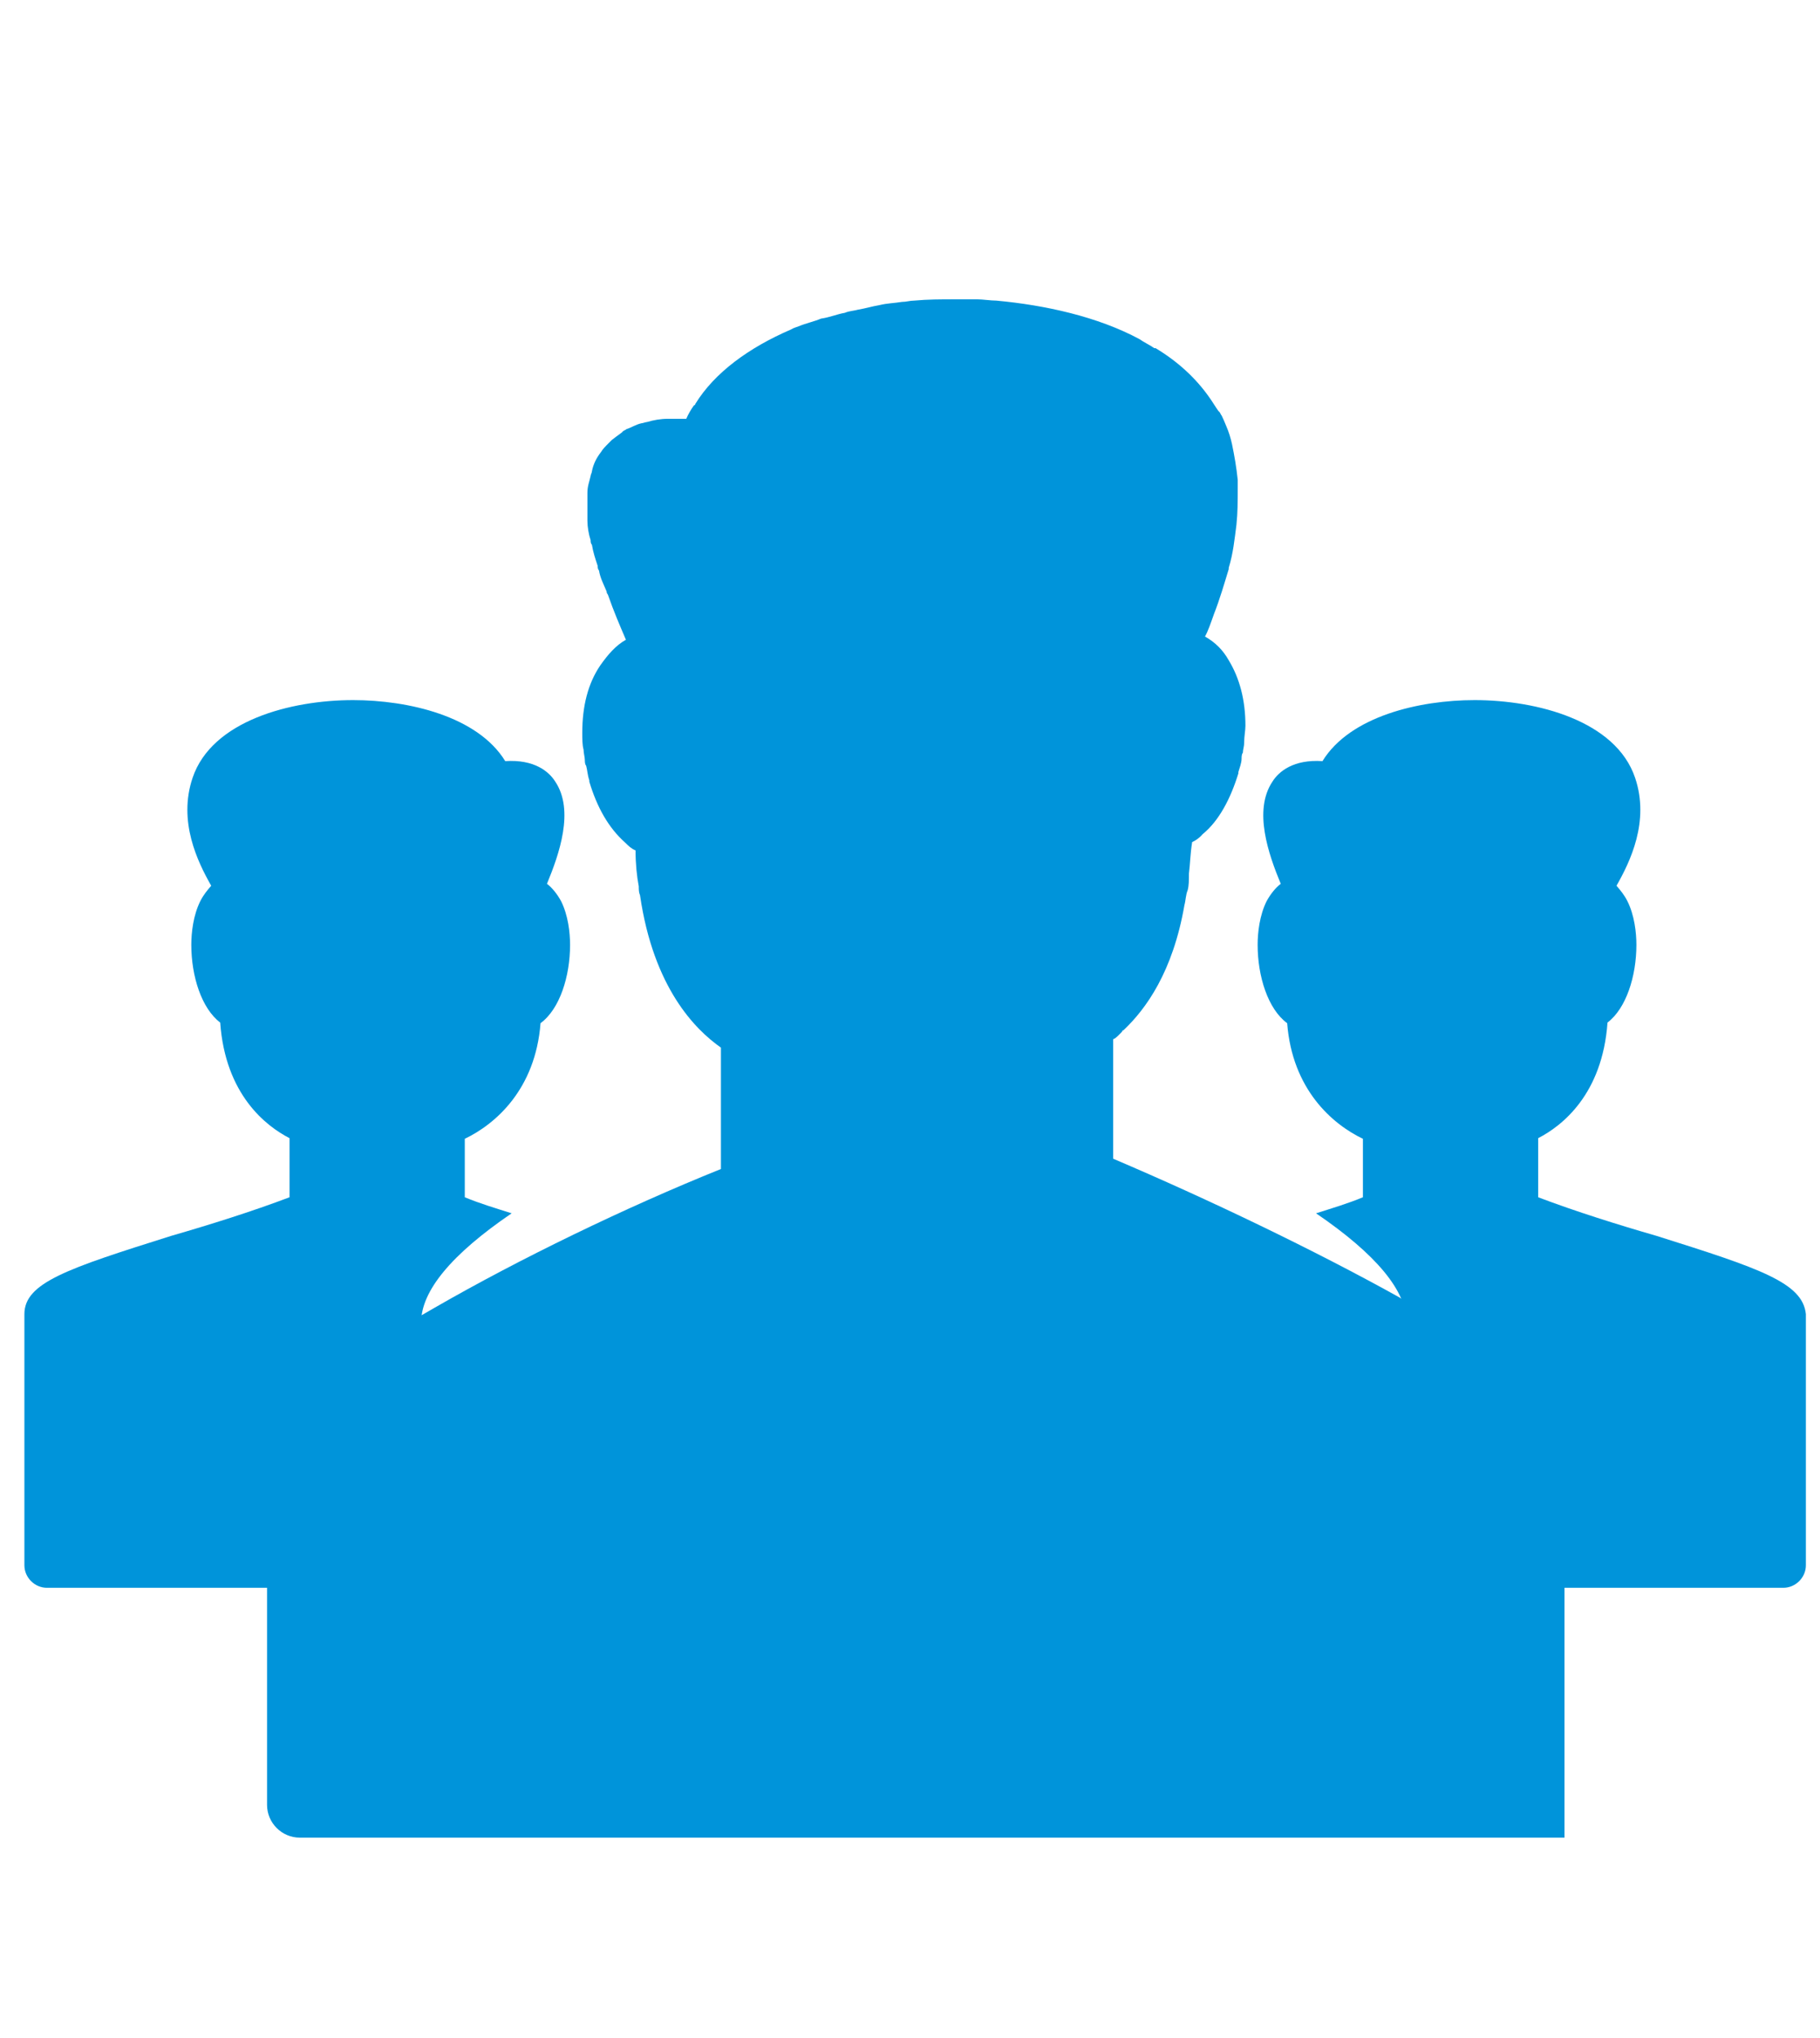 <?xml version="1.0" encoding="utf-8"?>
<!-- Generator: Adobe Illustrator 21.1.0, SVG Export Plug-In . SVG Version: 6.00 Build 0)  -->
<svg version="1.1" id="Ebene_1" xmlns="http://www.w3.org/2000/svg" xmlns:xlink="http://www.w3.org/1999/xlink" x="0px" y="0px"
	 viewBox="0 0 283.5 317.3" style="enable-background:new 0 0 283.5 317.3;" xml:space="preserve">
<style type="text/css">
	.st0{display:none;}
	.st1{display:inline;fill:#0095DB;}
	.st2{display:inline;fill:#F3F1E7;}
	.st3{display:inline;fill:#2C214F;}
	.st4{display:inline;fill:#006998;}
	.st5{display:inline;fill:#002645;}
	.st6{display:inline;}
	.st7{fill:#0095DB;}
	.st8{fill:#F3F1E7;}
	.st9{fill:#456AB1;}
	.st10{fill:#006998;}
	.st11{fill:#002645;}
	.st12{fill:#0094DA;}
</style>
<g id="alle">
</g>
<g id="CLB" class="st0">
	<path class="st1" d="M190.1,169.4H90.2v-65.5H190v65.5H190.1z M195.3,98.7H85v76h52.6v42.7h5.2v-42.7h52.6L195.3,98.7L195.3,98.7z"
		/>
	<polygon class="st1" points="140.1,110.5 100,110.5 100,162.8 140.1,162.8 140.1,162.8 180.3,162.8 180.3,110.5 	"/>
	<rect x="40.9" y="217" class="st2" width="198.4" height="5.8"/>
</g>
<g id="dCLB" class="st0">
	<polygon class="st1" points="139,142.3 127,142.3 127,160.5 139,160.5 151,160.5 151,142.3 	"/>
	<polygon class="st1" points="124.9,112.8 112.8,112.8 112.8,132.2 124.9,132.2 137,132.2 137,112.8 	"/>
	<polygon class="st1" points="110,127.5 100.3,127.5 100.3,146.3 110,146.3 119.6,146.3 119.6,127.5 	"/>
	<polygon class="st3" points="156.3,125.9 147.9,125.9 147.9,145.4 156.3,145.4 164.7,145.4 164.7,125.9 	"/>
	<polygon class="st4" points="108.2,112.8 100.3,112.8 100.3,128.7 108.2,128.7 116.2,128.7 116.2,112.8 	"/>
	<polygon class="st1" points="171.7,125.9 163.8,125.9 163.8,148.3 171.7,148.3 179.7,148.3 179.7,125.9 	"/>
	<polygon class="st3" points="110,144.6 100.3,144.6 100.3,160.5 110,160.5 119.6,160.5 119.6,144.6 	"/>
	<polygon class="st4" points="140,128.7 132.1,128.7 124.1,128.7 116.2,128.7 116.2,137.8 116.2,144.6 116.2,160.5 124.1,160.5 
		132.1,160.5 132.1,144.6 140,144.6 147.9,144.6 147.9,128.7 	"/>
	<path class="st1" d="M189.9,169.4H90.1v-65.5h99.8V169.4z M195.2,98.7H84.8v76h52.7v43h5.3v-43h52.4L195.2,98.7L195.2,98.7z"/>
	<polygon class="st4" points="168.8,112.8 163.7,112.8 158,112.8 155.8,112.8 147.8,112.8 147.8,128.7 155.8,128.7 158,128.7 
		163.7,128.7 168.8,128.7 179.7,128.7 179.7,112.8 	"/>
	<polygon class="st5" points="167.3,144.6 163.8,144.6 155.9,144.6 154.8,144.6 147.9,144.6 147.9,160.5 154.8,160.5 155.9,160.5 
		163.8,160.5 167.3,160.5 179.7,160.5 179.7,144.6 	"/>
	<rect x="40.9" y="217" class="st2" width="198.4" height="5.8"/>
	<polygon class="st3" points="140,112.8 132.1,112.8 132.1,128.7 140,128.7 147.9,128.7 147.9,112.8 	"/>
</g>
<g id="CLP" class="st0">
	<g class="st6">
		<rect x="115.7" y="129.6" class="st7" width="49" height="63.8"/>
		<path class="st7" d="M107.2,212.4H173v-93.2h-65.8V212.4z M178.3,217.7H102V114h76.3V217.7z"/>
		<rect x="40.9" y="217" class="st8" width="198.4" height="5.8"/>
	</g>
</g>
<g id="dCLP" class="st0">
	<g class="st6">
		<path class="st7" d="M107.2,212.4H173v-92.8h-65.8V212.4z M178.3,217.7H102V114.3h76.3V217.7z"/>
		<rect x="115.7" y="129.6" class="st9" width="49" height="63.8"/>
		<rect x="115.7" y="129.6" class="st10" width="16.6" height="15.9"/>
		<rect x="115.7" y="145.5" class="st11" width="16.6" height="16"/>
		<rect x="115.7" y="161.5" class="st7" width="16.6" height="16"/>
		<rect x="115.7" y="177.5" class="st11" width="16.6" height="16"/>
		<rect x="132.3" y="129.6" class="st7" width="16.3" height="16"/>
		<rect x="132.3" y="145.5" class="st11" width="16.3" height="16"/>
		<rect x="132.3" y="161.4" class="st11" width="16.3" height="16"/>
		<rect x="132.3" y="177.5" class="st7" width="16.3" height="16"/>
		<rect x="148.6" y="129.6" class="st11" width="16.4" height="15.9"/>
		<rect x="148.6" y="145.5" class="st7" width="16.4" height="16"/>
		<rect x="148.6" y="161.4" class="st10" width="16.4" height="16"/>
		<rect x="148.6" y="177.5" class="st11" width="16.4" height="16"/>
		<rect x="40.9" y="217" class="st8" width="198.4" height="5.8"/>
	</g>
</g>
<g id="CLS" class="st0">
	<rect x="40.9" y="217" class="st2" width="198.4" height="5.8"/>
	<g class="st6">
		<path class="st7" d="M120.4,212.8c3.1,0.4,9.4,1,18.3,1c9,0,17.1-0.7,21-1.1V107.1l1.8-0.6c4.4-1.5,4.9-2.7,4.9-2.7
			c-0.5-2-10.8-6.7-26.2-6.7c-15.3,0-25.7,4.7-26.2,6.8c0.1,0,0.7,1.1,4.6,2.5l1.8,0.6V212.8z M138.6,219.1
			c-13.5,0-21.1-1.3-21.4-1.4l-2.2-0.4V110.6c-4.2-1.8-6.4-4.1-6.4-6.8c0-7.4,16.3-12.1,31.4-12.1c15.1,0,31.4,4.6,31.4,12.1
			c0,2.8-2.3,5.1-6.7,7v106.7l-2.3,0.3C162.1,217.8,151.3,219.1,138.6,219.1"/>
		<path class="st7" d="M140.2,114.3c-8,0-14,2.8-14,2.8v82h28.1v-82C154.2,117.1,148.1,114.3,140.2,114.3"/>
	</g>
</g>
<g id="Ganzstelle" class="st0">
	<g class="st6">
		<rect x="41.2" y="217" class="st8" width="198.4" height="5.8"/>
		<g>
			<path class="st7" d="M140.9,213.7c-9,0-16.1-0.7-19.6-1.1v-9.9c17,2.6,33.8,0.6,38.2-0.1v10C156.2,213,149.3,213.7,140.9,213.7
				 M141.1,99.7c10.4,0,16.2,2.7,18.4,4v10.8c-1.8-1.6-6.6-3.6-19.2-3.6c-11.8,0-16.8,1.8-19,3.3v-10.6
				C123.6,102.4,129.8,99.8,141.1,99.7 M163.8,100.3c-0.3-0.2-7.1-5.7-23.2-5.8c-16.2,0.1-23.2,5.4-23.5,5.6l-1,0.8v116.3l2.2,0.3
				c0.4,0.1,9.5,1.5,22.6,1.5c12.5,0,21.3-1.4,21.7-1.4l2.2-0.3V101L163.8,100.3z"/>
		</g>
	</g>
</g>
<g id="Grossfläche" class="st0">
	<g class="st6">
		<path class="st7" d="M81.6,201.2h117.2v-87.7H81.6V201.2z M204.1,206.4H76.3v-98.2H204v98.2H204.1z"/>
		<polygon class="st7" points="140.2,120.9 89.4,120.9 89.4,193.8 140.2,193.8 140.2,193.8 190.9,193.8 190.9,120.9 		"/>
		<rect x="41.2" y="217" class="st8" width="198.4" height="5.8"/>
	</g>
</g>
<g>
	<path class="st12" d="M258,192.4c-5.9-1.7-12.6-3.8-18.4-6v-9.2c3.7-1.9,10-6.8,10.8-18c2.9-2.2,4.5-7.2,4.5-12.1
		c0-1.9-0.3-4.6-1.4-6.8c-0.5-1-1.1-1.7-1.7-2.4c2.1-3.7,5.2-10,2.9-16.8c-3-8.9-15.3-12.1-25-12.1c-8.6,0-19.4,2.5-23.7,9.5
		c-4.5-0.3-6.8,1.6-7.8,3.2c-3,4.5-0.6,11.3,1.3,15.9c-0.8,0.6-1.6,1.6-2.2,2.7c-1.1,2.2-1.4,4.9-1.4,6.8c0,4.9,1.6,10,4.6,12.2
		c0.8,10.3,7,15.7,11.8,18v9.1c-2.4,1-4.8,1.7-7.3,2.5c9.4,6.4,14.1,12.1,14.1,17v41.3h58.7c1.9,0,3.5-1.6,3.5-3.5v-39.1
		C280.8,199.7,274.2,197.5,258,192.4z"/>
	<path class="st12" d="M26.7,192.4c5.9-1.7,12.6-3.8,18.4-6v-9.2c-3.7-1.9-10-6.8-10.8-18c-2.9-2.2-4.5-7.2-4.5-12.1
		c0-1.9,0.3-4.6,1.4-6.8c0.5-1,1.1-1.7,1.7-2.4c-2.1-3.7-5.2-10-2.9-16.8c3-8.9,15.3-12.1,25-12.1c8.6,0,19.4,2.5,23.7,9.5
		c4.5-0.3,6.8,1.6,7.8,3.2c3,4.5,0.6,11.3-1.3,15.9c0.8,0.6,1.6,1.6,2.2,2.7c1.1,2.2,1.4,4.9,1.4,6.8c0,4.9-1.6,10-4.6,12.2
		c-0.8,10.3-7,15.7-11.8,18v9.1c2.4,1,4.8,1.7,7.3,2.5c-9.4,6.4-14.1,12.1-14.1,17v41.3H7.3c-1.9,0-3.5-1.6-3.5-3.5v-39.1
		C3.8,199.7,10.5,197.5,26.7,192.4z"/>
	<path class="st12" d="M220.5,203.4h-0.2c-0.7-0.5-1.6-0.9-2.3-1.4c-13.3-7.4-29.8-15.3-44.6-21.6v-3.3v-13v-2.3
		c0.5-0.2,0.9-0.7,1.4-1.2c0,0,0-0.2,0.2-0.2c3.5-3.3,7.7-9.1,9.5-19.5c0.2-0.7,0.2-1.6,0.5-2.3c0.2-0.7,0.2-1.6,0.2-2.6
		c0.2-1.6,0.2-3,0.5-4.9c0.5-0.2,1.2-0.7,1.6-1.2l0,0c2.6-2.1,4.4-5.6,5.6-9.5v-0.2c0.2-0.7,0.5-1.4,0.5-2.1c0-0.2,0-0.7,0.2-0.9
		c0-0.5,0.2-0.9,0.2-1.6c0-0.9,0.2-1.9,0.2-2.6c0-4-0.9-7.4-2.6-10.2l0,0c-0.9-1.6-2.1-2.8-3.7-3.7c0.5-0.9,0.9-2.1,1.4-3.5
		c0.9-2.3,1.6-4.7,2.3-7v-0.2c0.7-2.3,0.9-4.4,1.2-6.7l0,0c0.2-1.9,0.2-3.7,0.2-5.6c0-0.5,0-0.9,0-1.4c-0.2-1.9-0.5-3.7-0.9-5.6
		c-0.2-0.9-0.5-1.9-0.9-2.8c-0.2-0.5-0.5-1.2-0.7-1.6c-0.2-0.2-0.2-0.5-0.5-0.7c-0.5-0.7-0.9-1.4-1.4-2.1l0,0
		c-2.1-3-4.9-5.6-8.4-7.7c0,0,0,0-0.2,0c-0.7-0.5-1.6-0.9-2.3-1.4c-6.5-3.5-14.7-5.3-22.3-6l0,0c-0.9,0-2.1-0.2-3-0.2
		c-1.2,0-2.3,0-3.5,0c-2.1,0-4.2,0-6.3,0.2c-0.7,0-1.2,0.2-1.9,0.2c-1.2,0.2-2.3,0.2-3.5,0.5c-1.2,0.2-2.1,0.5-3.3,0.7
		c-0.7,0.2-1.4,0.2-2.1,0.5c-1.2,0.2-2.3,0.7-3.7,0.9c-1.2,0.5-2.3,0.7-3.5,1.2c-0.5,0.2-0.7,0.2-1.2,0.5
		c-6.5,2.8-11.9,6.7-14.9,11.6c0,0,0,0.2-0.2,0.2c-0.5,0.7-0.9,1.4-1.2,2.1c-0.9,0-2.1,0-2.8,0c-1.2,0-2.3,0.2-3.3,0.5
		c-0.2,0-0.7,0.2-0.9,0.2c-0.9,0.2-1.6,0.7-2.3,0.9c-0.2,0.2-0.5,0.2-0.7,0.5c-0.7,0.5-1.2,0.9-1.6,1.2c-0.2,0.2-0.2,0.2-0.5,0.5
		c-0.5,0.5-0.9,0.9-1.2,1.4c-0.7,0.9-1.2,1.9-1.4,3c0,0.2-0.2,0.5-0.2,0.7c-0.2,0.9-0.5,1.6-0.5,2.6c0,0.2,0,0.5,0,0.9
		c0,0.9,0,1.9,0,2.8c0,0.2,0,0.5,0,0.7c0,0.9,0.2,2.1,0.5,3c0,0.2,0,0.5,0.2,0.7c0.2,1.2,0.5,2.1,0.9,3.3c0,0.2,0,0.5,0.2,0.7
		c0.2,1.2,0.7,2.1,1.2,3.3c0,0.2,0,0.2,0.2,0.5c0.9,2.6,1.9,4.9,2.8,7l0,0c-1.6,0.9-2.8,2.3-4,4c-1.9,2.8-2.8,6.3-2.8,10.5
		c0,0.9,0,1.9,0.2,2.6c0,0.5,0.2,1.2,0.2,1.6c0,0.2,0,0.7,0.2,0.9c0.2,0.7,0.2,1.4,0.5,2.3c0,0,0,0,0,0.2c1.2,4,3,7.2,5.6,9.5l0,0
		c0.5,0.5,0.9,0.9,1.6,1.2c0,2.1,0.2,4,0.5,5.6c0,0.5,0,0.9,0.2,1.4c2.1,14.4,8.6,20.9,12.6,23.7v2.6v13v3.3
		c-14.9,6-31.4,14-44.6,21.6c-4.9,2.8-8.8,5.1-12.1,7.2c-9.3,6.5-14,11.6-14,14.9v55.3c0,2.8,2.3,5.1,5.1,5.1h141.2h50.7h5.1v-5.1
		v-55.3C243.8,220.1,236.3,212.9,220.5,203.4z"/>
</g>
</svg>
